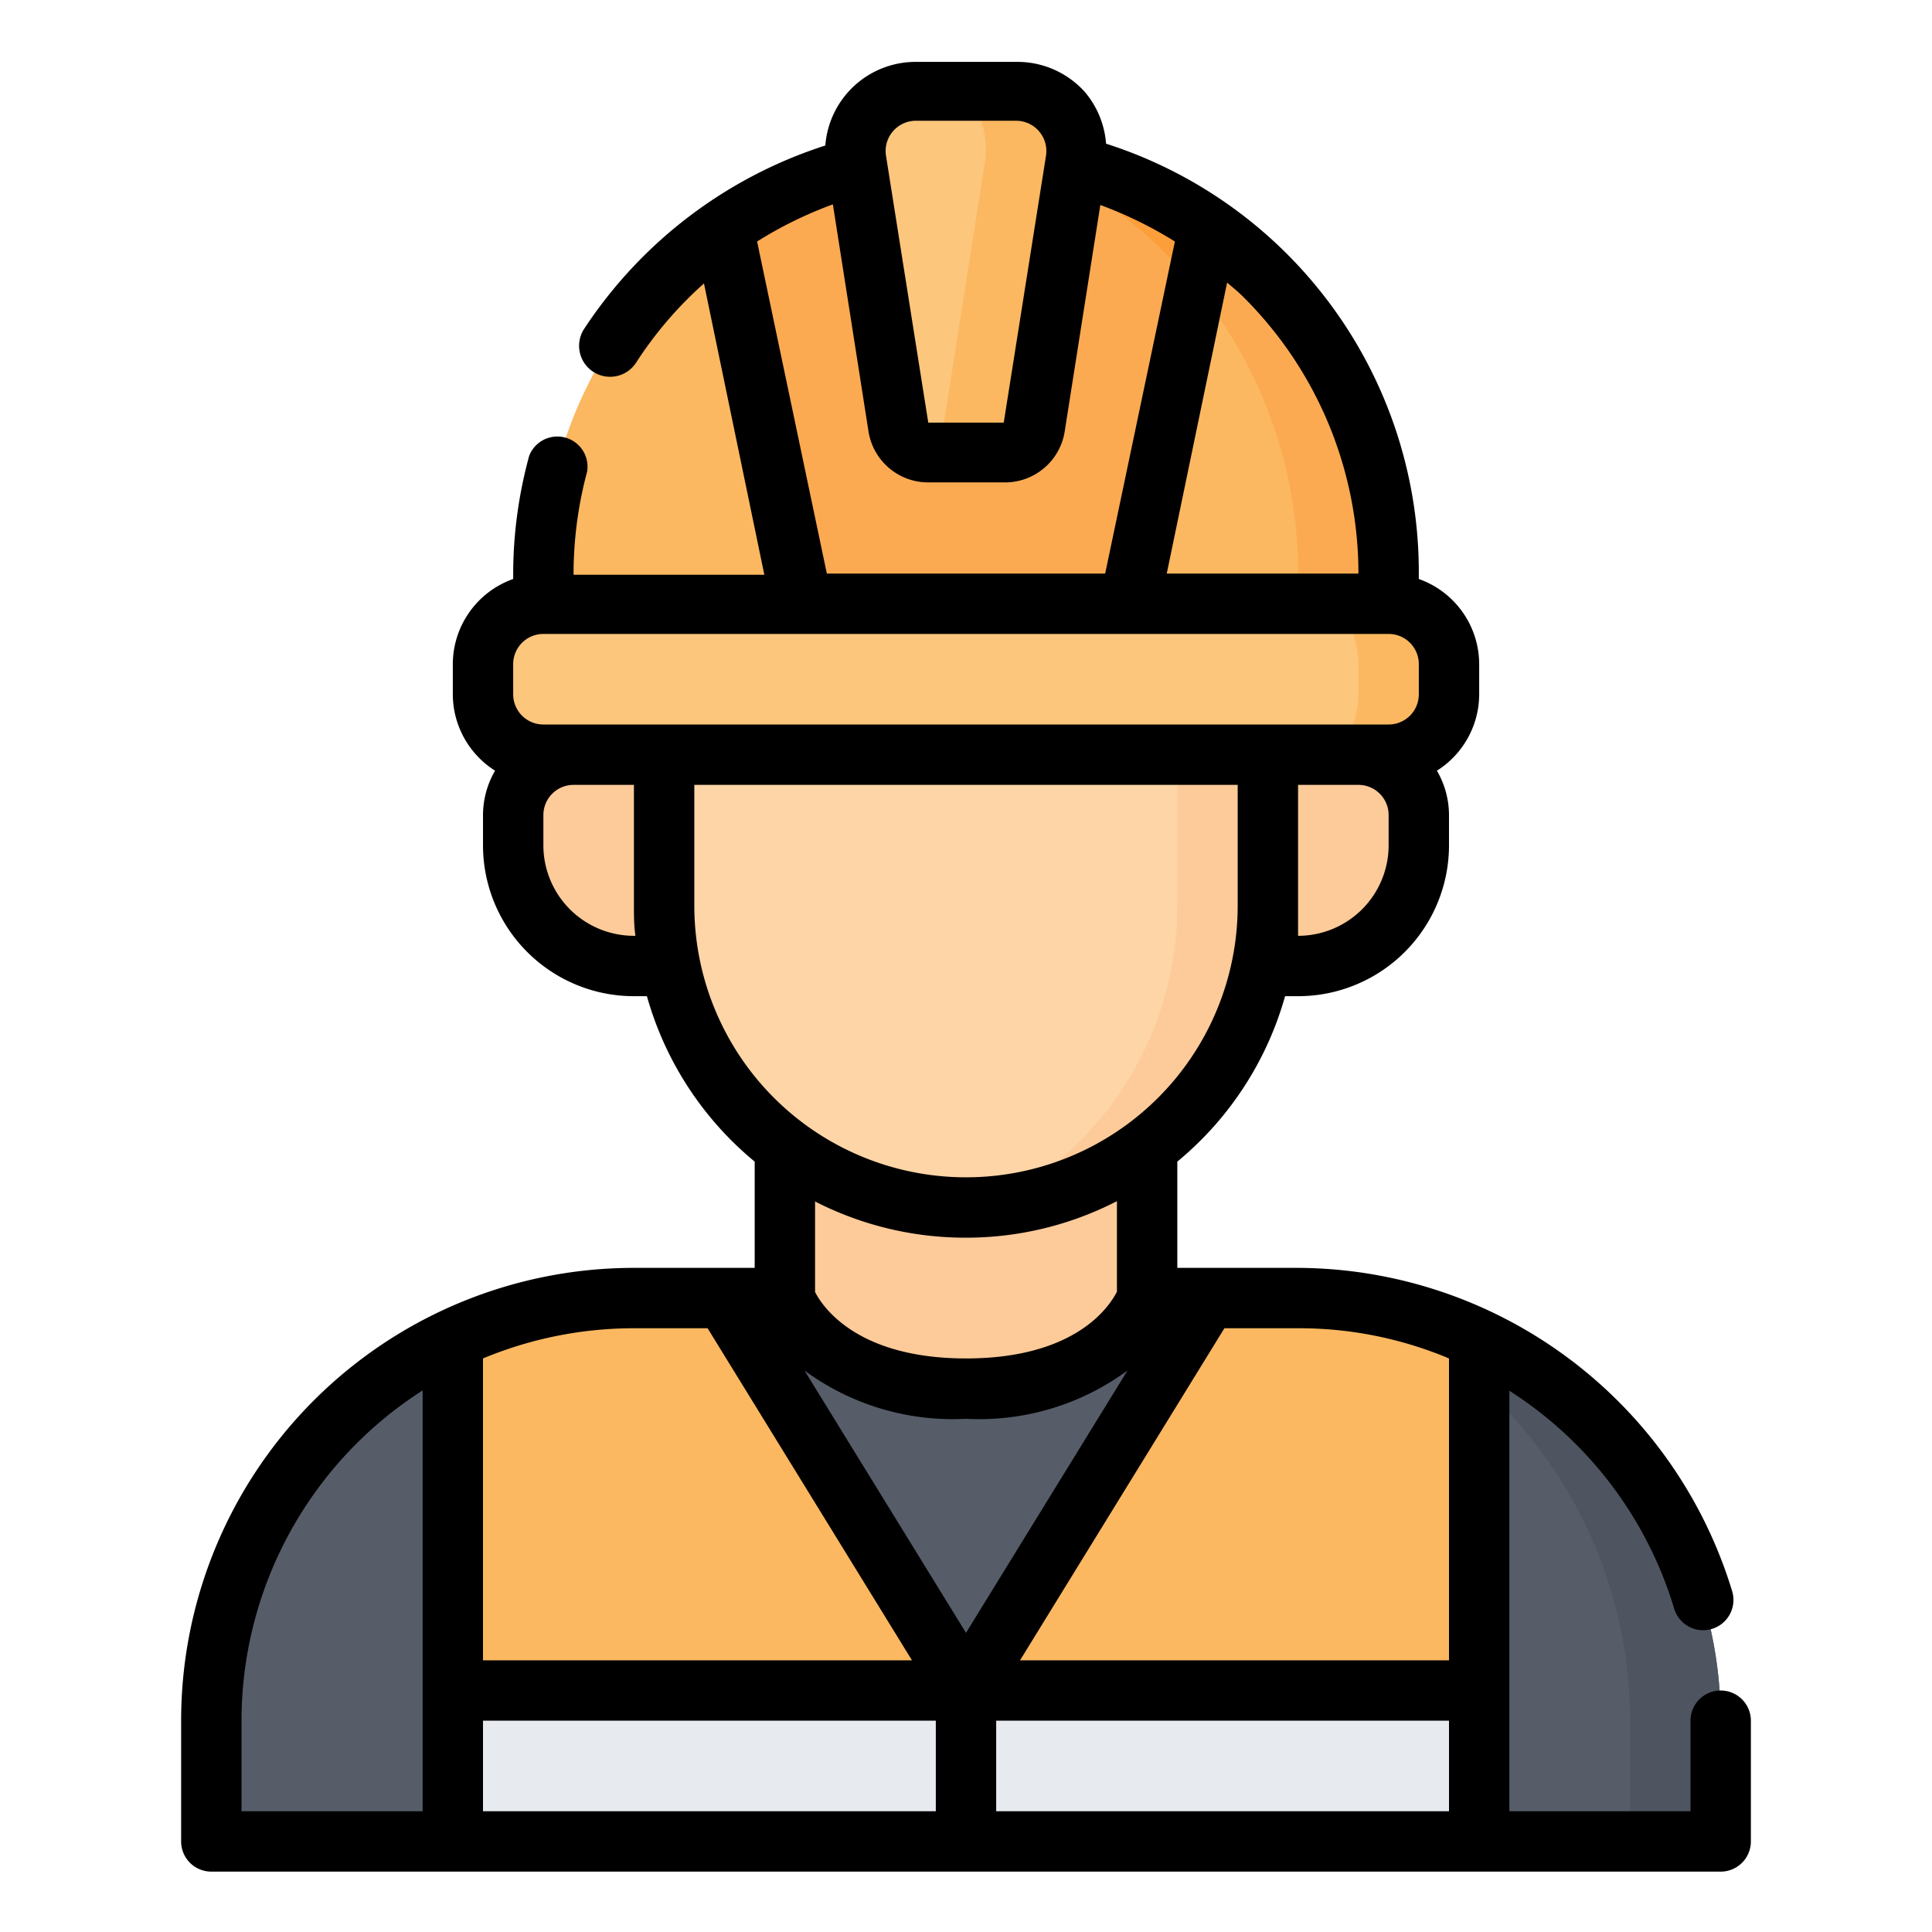 <svg xmlns="http://www.w3.org/2000/svg" viewBox="0 0 64 64"><g id="_20-Worker" data-name="20-Worker"><path d="m21 43h22a14 14 0 0 1 14 14v4a0 0 0 0 1 0 0h-50a0 0 0 0 1 0 0v-4a14 14 0 0 1 14-14z" fill="#565d69"></path><path d="m49 44.35v16.65h-34v-16.65a13.89 13.89 0 0 1 6-1.35h22a13.89 13.89 0 0 1 6 1.35z" fill="#fcb860"></path><path d="m40 43-8 13-8-13z" fill="#565d69"></path><path d="m15 56h34v5h-34z" fill="#e7eaef"></path><path d="m38 43s-1 3-6 3-6-3-6-3v-6h12z" fill="#fdca99"></path><path d="m46 19v1h-28v-1a14 14 0 1 1 28 0z" fill="#fcb860"></path><path d="m40 7.55-2.58 12.45h-10.84l-2.58-12.45a13.95 13.95 0 0 1 16 0z" fill="#fcaa52"></path><path d="m34.24 14.16 1.39-8.85a2 2 0 0 0 -2-2.31h-3.29a2 2 0 0 0 -2 2.31l1.39 8.85a1 1 0 0 0 1 .84h2.5a1 1 0 0 0 1.01-.84z" fill="#fcc67c"></path><path d="m22.2 32h-1.2a4 4 0 0 1 -4-4v-1a2 2 0 0 1 2-2h3v5a10 10 0 0 0 .2 2z" fill="#fdca99"></path><path d="m47 27v1a4 4 0 0 1 -4 4h-1.2a10 10 0 0 0 .2-2v-5h3a2 2 0 0 1 2 2z" fill="#fdca99"></path><path d="m22 25h20a0 0 0 0 1 0 0v5a10 10 0 0 1 -10 10 10 10 0 0 1 -10-10v-5a0 0 0 0 1 0 0z" fill="#fdd5a6"></path><rect fill="#fcc67c" height="5" rx="2" width="32" x="16" y="20"></rect><path d="m33.62 5.1a14.95 14.95 0 0 1 9.38 13.9v1h3v-1a14 14 0 0 0 -12.38-13.9z" fill="#fcaa52"></path><path d="m44.61 43.1a15 15 0 0 1 9.39 13.9v4h3v-4a14 14 0 0 0 -12.39-13.9z" fill="#4e5460"></path><path d="m49 45.84v-1.49a13.88 13.88 0 0 0 -4.39-1.26 15 15 0 0 1 4.39 2.75z" fill="#fcaa52"></path><path d="m42 30v-5h-3v5a11 11 0 0 1 -6.38 10 10 10 0 0 0 9.38-10z" fill="#fdca99"></path><path d="m46 20h-1.78a3 3 0 0 1 .78 2v1a3 3 0 0 1 -.78 2h1.78a2 2 0 0 0 2-2v-1a2 2 0 0 0 -2-2z" fill="#fcb860"></path><path d="m38.61 8.39c.36.36.69.75 1 1.14l.42-2a13.88 13.88 0 0 0 -6.41-2.43 15.05 15.05 0 0 1 4.99 3.29z" fill="#fc9e3a"></path><path d="m33.66 3h-1.77s0 0 .05 0a3 3 0 0 1 .68 2.42l-1.39 8.84a2 2 0 0 1 -.23.74h2.28a1 1 0 0 0 1-.84l1.4-8.85a2 2 0 0 0 -2.02-2.31z" fill="#fcb860"></path><path d="m57 56a1 1 0 0 0 -1 1v3h-6v-13.93a13 13 0 0 1 5.46 7.22 1 1 0 1 0 1.92-.58 15.1 15.1 0 0 0 -14.38-10.71h-4v-3.52a10.94 10.94 0 0 0 3.57-5.48h.43a5 5 0 0 0 5-5v-1a2.94 2.94 0 0 0 -.4-1.47 3 3 0 0 0 1.4-2.53v-1a3 3 0 0 0 -2-2.82v-.18a14.9 14.9 0 0 0 -10.36-14.24 3 3 0 0 0 -.7-1.71 3 3 0 0 0 -2.28-1h-3.32a3 3 0 0 0 -3 2.77 15.08 15.08 0 0 0 -8 6.09 1 1 0 0 0 1.74 1.09 12.77 12.77 0 0 1 2.24-2.61l2 9.65h-6.32a13.11 13.11 0 0 1 .45-3.42 1 1 0 0 0 -1.92-.52 14.86 14.86 0 0 0 -.53 3.9v.18a3 3 0 0 0 -2 2.82v1a3 3 0 0 0 1.4 2.53 2.94 2.94 0 0 0 -.4 1.47v1a5 5 0 0 0 5 5h.43a10.94 10.94 0 0 0 3.57 5.48v3.52h-4a15 15 0 0 0 -15 15v4a1 1 0 0 0 1 1h50a1 1 0 0 0 1-1v-4a1 1 0 0 0 -1-1zm-41 1h15v3h-15zm16-10a8.29 8.29 0 0 0 5.35-1.6l-5.35 8.69-5.35-8.69a8.29 8.29 0 0 0 5.35 1.6zm1 10h15v3h-15zm15-12v10h-14.21l6.77-11h2.44a12.81 12.81 0 0 1 5 1zm-2-17a3 3 0 0 1 -3 3c0-.33 0-.66 0-1v-4h2a1 1 0 0 1 1 1zm-1-9h-6.35l2-9.64c.17.15.35.29.51.45a12.92 12.92 0 0 1 3.84 9.19zm-15.42-14.65a1 1 0 0 1 .76-.35h3.32a1 1 0 0 1 .76.35 1 1 0 0 1 .23.81l-1.4 8.84h-2.5l-1.4-8.84a1 1 0 0 1 .23-.81zm-4.5 3.65a13.28 13.28 0 0 1 2.51-1.23l1.18 7.52a2 2 0 0 0 2 1.69h2.5a2 2 0 0 0 2-1.69l1.18-7.5a13.54 13.54 0 0 1 2.47 1.21l-2.31 11h-9.22zm-8.08 14a1 1 0 0 1 1-1h28a1 1 0 0 1 1 1v1a1 1 0 0 1 -1 1h-28a1 1 0 0 1 -1-1zm4 9a3 3 0 0 1 -3-3v-1a1 1 0 0 1 1-1h2v4c0 .34 0 .67.05 1zm2-1v-4h18v4a9 9 0 0 1 -18 0zm9 11a10.92 10.92 0 0 0 5-1.21v3c-.25.49-1.37 2.21-5 2.21s-4.76-1.73-5-2.2v-3a10.92 10.92 0 0 0 5 1.2zm-8.56 3 6.77 11h-14.21v-10a13 13 0 0 1 5-1zm-15.44 13a13 13 0 0 1 6-10.94v13.94h-6z"></path></g></svg>
